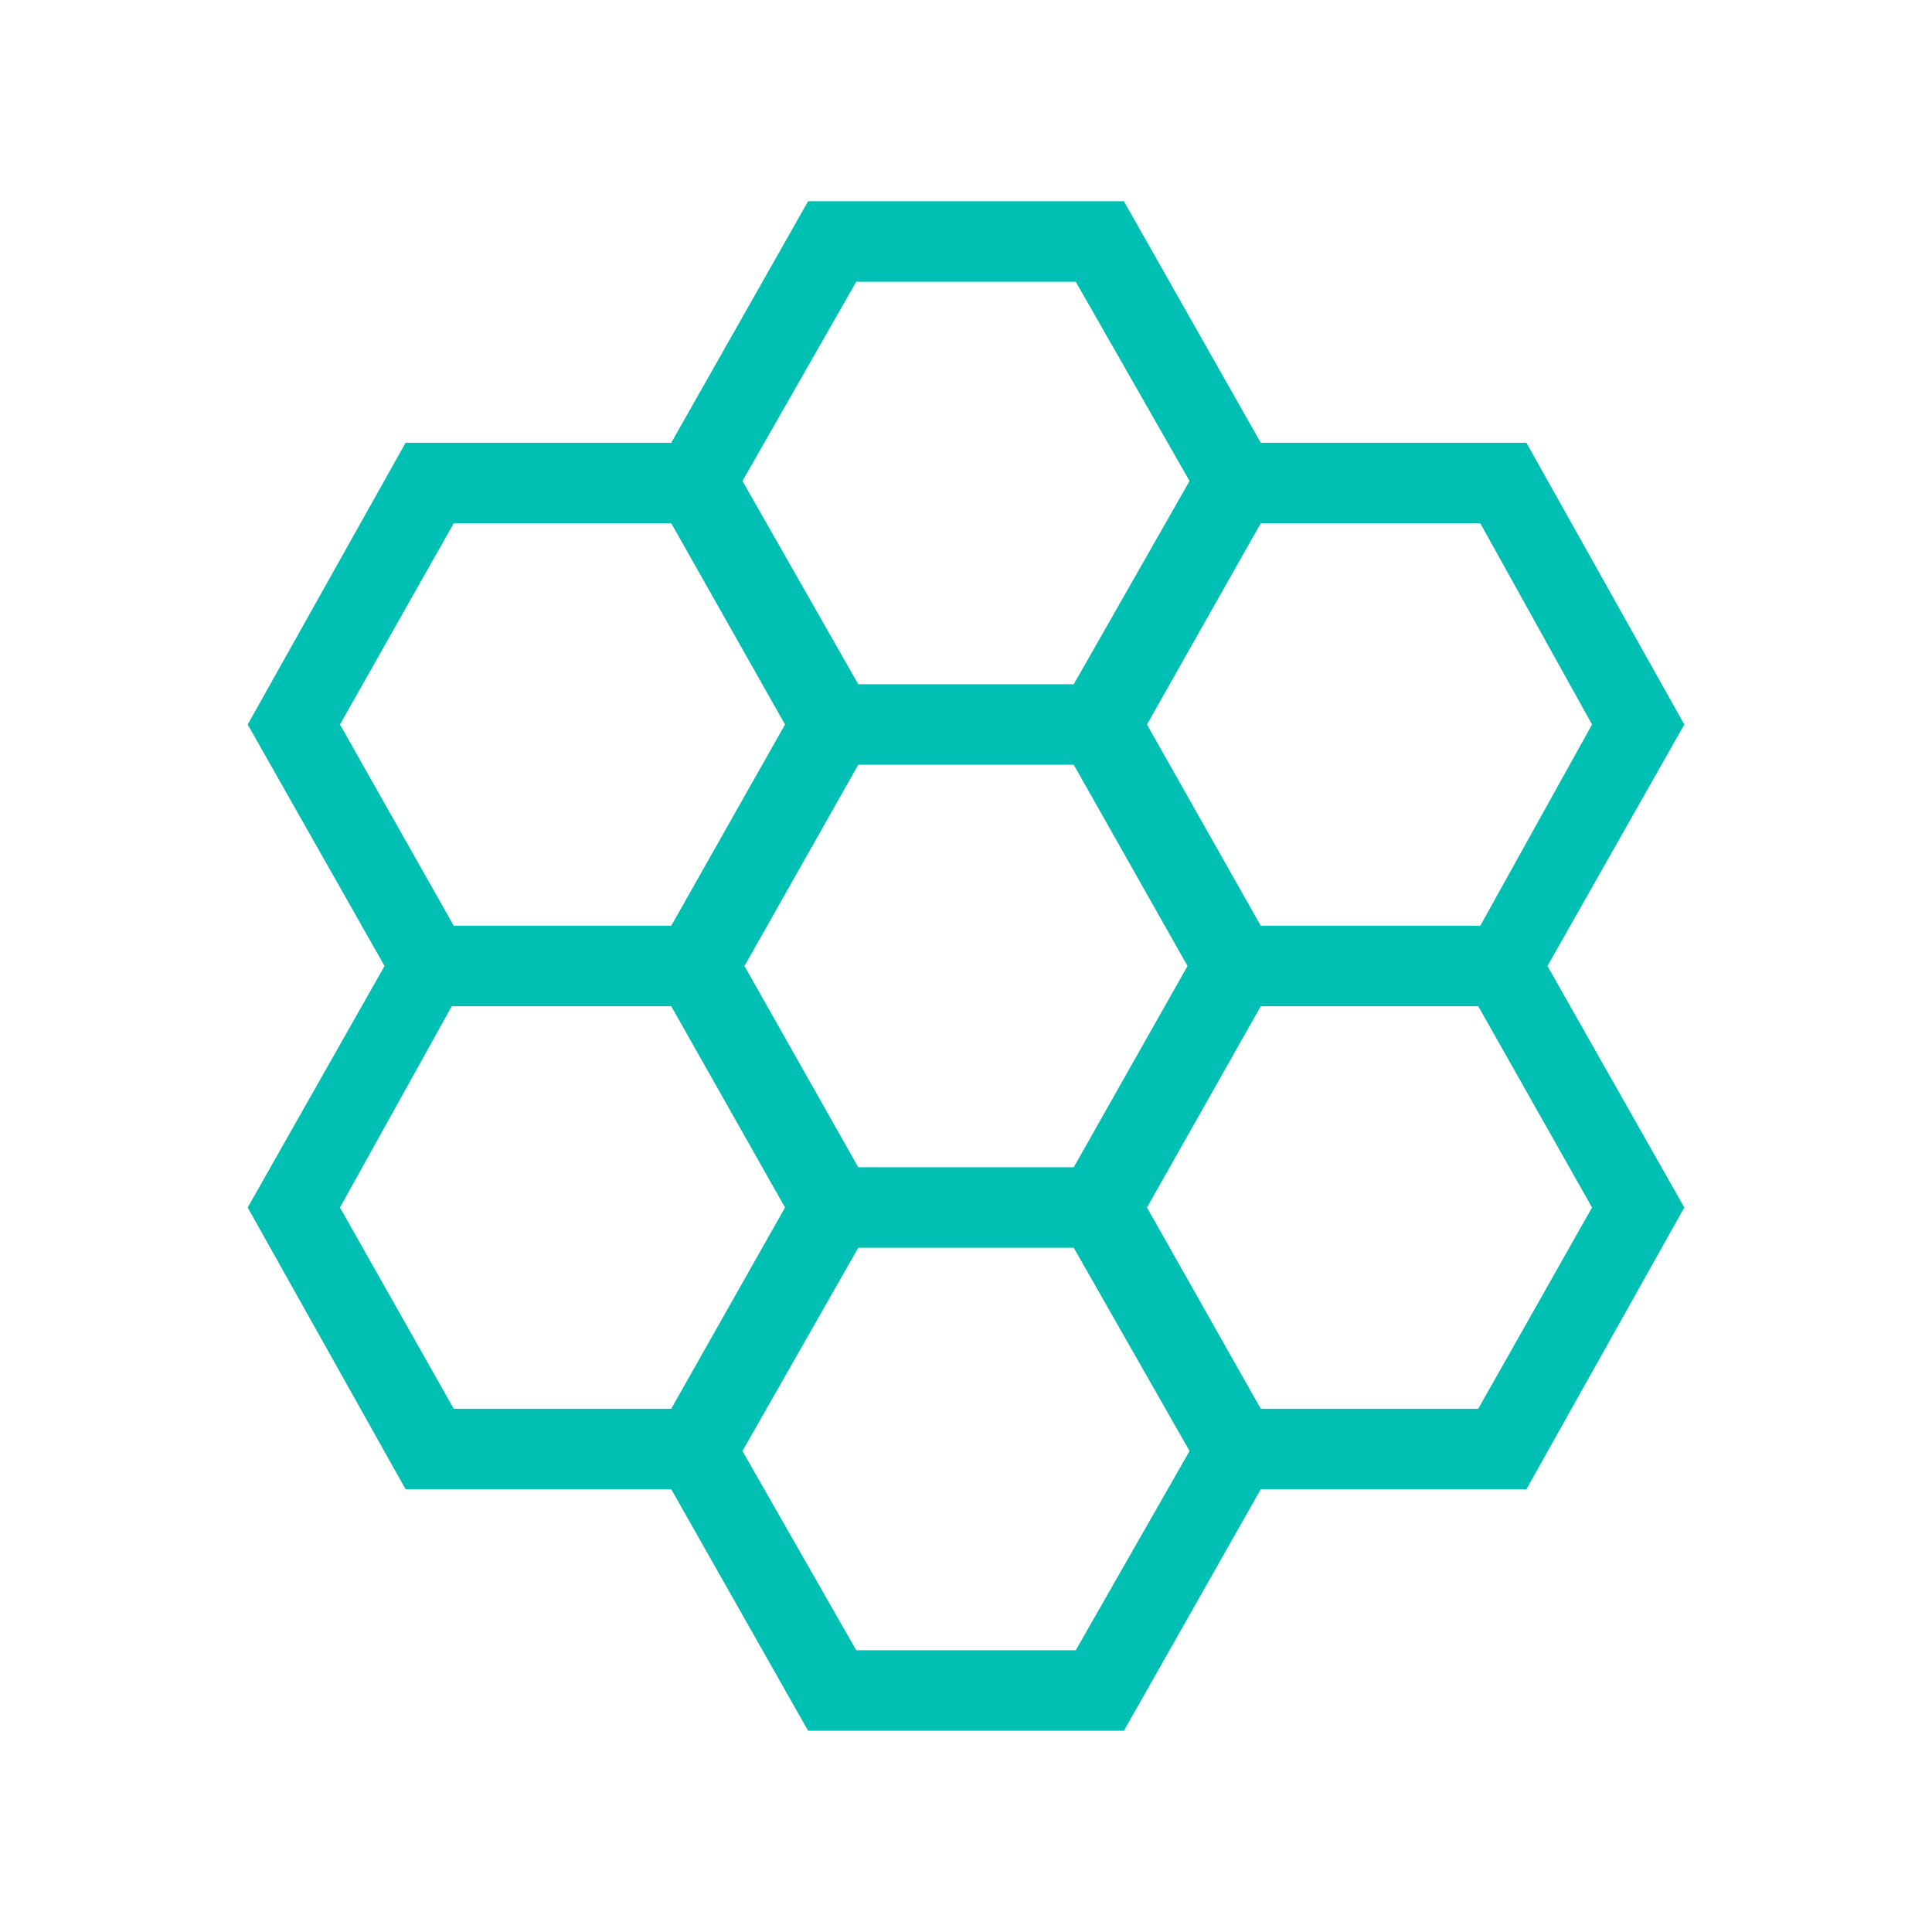 <svg xmlns="http://www.w3.org/2000/svg" height="24px" viewBox="0 -960 960 960" width="24px" fill="#00bfb3"><path d="m401.54-100-68-120h-132l-78.46-140 68-120-68-120 78.46-140h132l68-120h156.92l68 120h132l78.46 140-68 120 68 120-78.46 140h-132l-68 120H401.54Zm224.92-400h109.08l55.54-100-55.54-100H626.46l-56.54 100 56.54 100Zm-200 120h107.08l56.54-100-56.54-100H426.46l-56.54 100 56.54 100Zm0-240h107.08l57.54-101-56.54-99H425.46l-56.54 99 57.54 101Zm-201 120h108.08l56.54-100-56.54-100H225.46l-56.54 100 56.54 100Zm0 240h108.08l56.54-100-56.54-100H224.46l-55.54 100 56.54 100Zm200 120h109.08l56.54-99-57.54-101H426.46l-57.54 101 56.54 99Zm201-120h108.08l56.54-100-56.54-100H626.46l-56.54 100 56.54 100Z"/></svg>